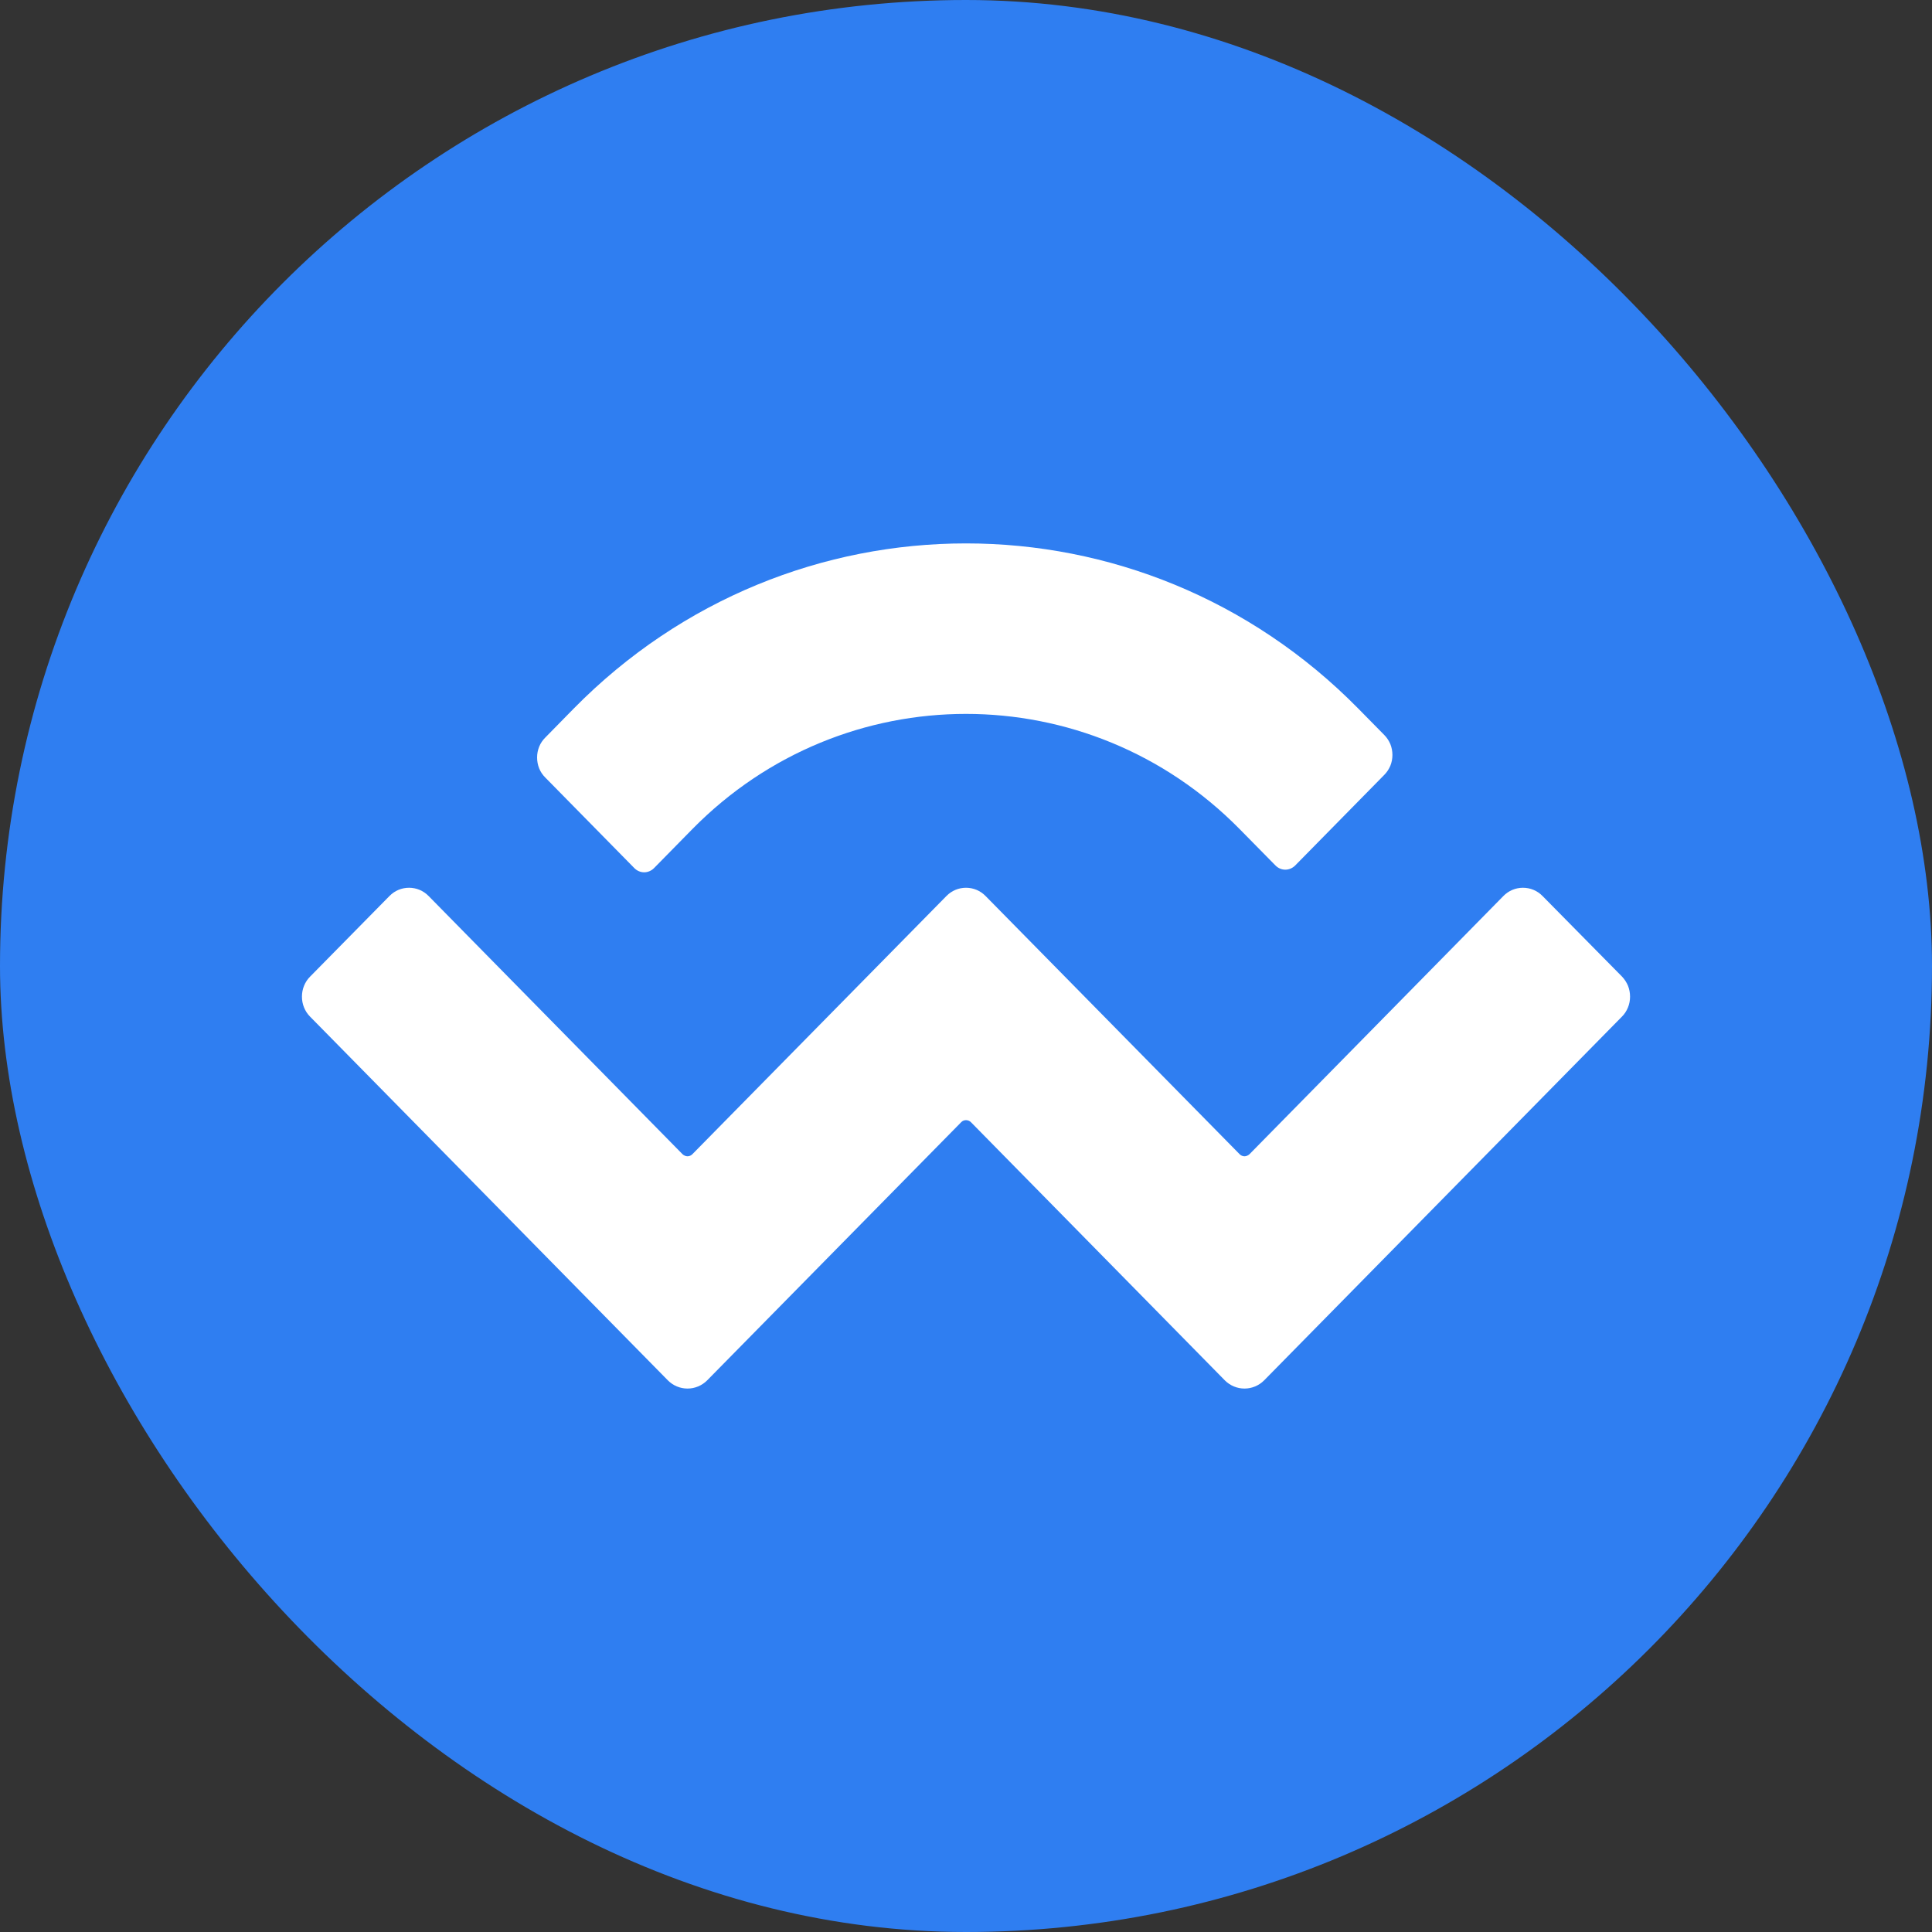 <svg width="14" height="14" viewBox="0 0 14 14" fill="none" xmlns="http://www.w3.org/2000/svg">
<rect x="0" y="0" width="14" height="14" fill="#333333" stroke="none"/>
<rect width="14" height="14" rx="7" fill="#2F7EF1"/>
<path d="M4.158 5.134C5.728 3.539 8.272 3.539 9.842 5.134L10.031 5.326C10.05 5.345 10.064 5.367 10.075 5.392C10.085 5.417 10.09 5.444 10.09 5.471C10.09 5.498 10.085 5.524 10.075 5.549C10.064 5.574 10.05 5.596 10.031 5.615L9.385 6.272C9.366 6.291 9.34 6.302 9.314 6.302C9.287 6.302 9.262 6.291 9.243 6.272L8.983 6.008C7.888 4.895 6.112 4.895 5.017 6.008L4.739 6.291C4.72 6.31 4.694 6.321 4.668 6.321C4.641 6.321 4.616 6.31 4.597 6.291L3.951 5.634C3.932 5.615 3.917 5.593 3.907 5.568C3.897 5.543 3.892 5.516 3.892 5.489C3.892 5.462 3.897 5.436 3.907 5.411C3.917 5.386 3.932 5.364 3.951 5.345L4.158 5.134ZM11.178 6.493L11.754 7.077C11.772 7.096 11.787 7.119 11.797 7.143C11.807 7.168 11.812 7.195 11.812 7.222C11.812 7.249 11.807 7.276 11.797 7.3C11.787 7.325 11.772 7.348 11.754 7.366L9.16 10.003C9.122 10.041 9.071 10.062 9.018 10.062C8.965 10.062 8.914 10.041 8.876 10.003L7.036 8.132C7.026 8.122 7.013 8.117 7 8.117C6.987 8.117 6.974 8.122 6.965 8.132L5.124 10.003C5.086 10.041 5.035 10.062 4.982 10.062C4.929 10.062 4.878 10.041 4.84 10.003L2.246 7.366C2.228 7.348 2.213 7.325 2.203 7.3C2.193 7.276 2.188 7.249 2.188 7.222C2.188 7.195 2.193 7.168 2.203 7.144C2.213 7.119 2.228 7.096 2.246 7.078L2.822 6.493C2.86 6.454 2.911 6.433 2.964 6.433C3.017 6.433 3.068 6.454 3.106 6.493L4.946 8.364C4.956 8.373 4.969 8.379 4.982 8.379C4.995 8.379 5.008 8.373 5.017 8.364L6.858 6.493C6.896 6.454 6.947 6.433 7 6.433C7.053 6.433 7.104 6.454 7.142 6.493L8.983 8.364C8.992 8.373 9.005 8.379 9.018 8.379C9.031 8.379 9.044 8.373 9.054 8.364L10.894 6.493C10.932 6.454 10.983 6.433 11.036 6.433C11.089 6.433 11.14 6.454 11.178 6.493V6.493Z" fill="white"/>
</svg>
